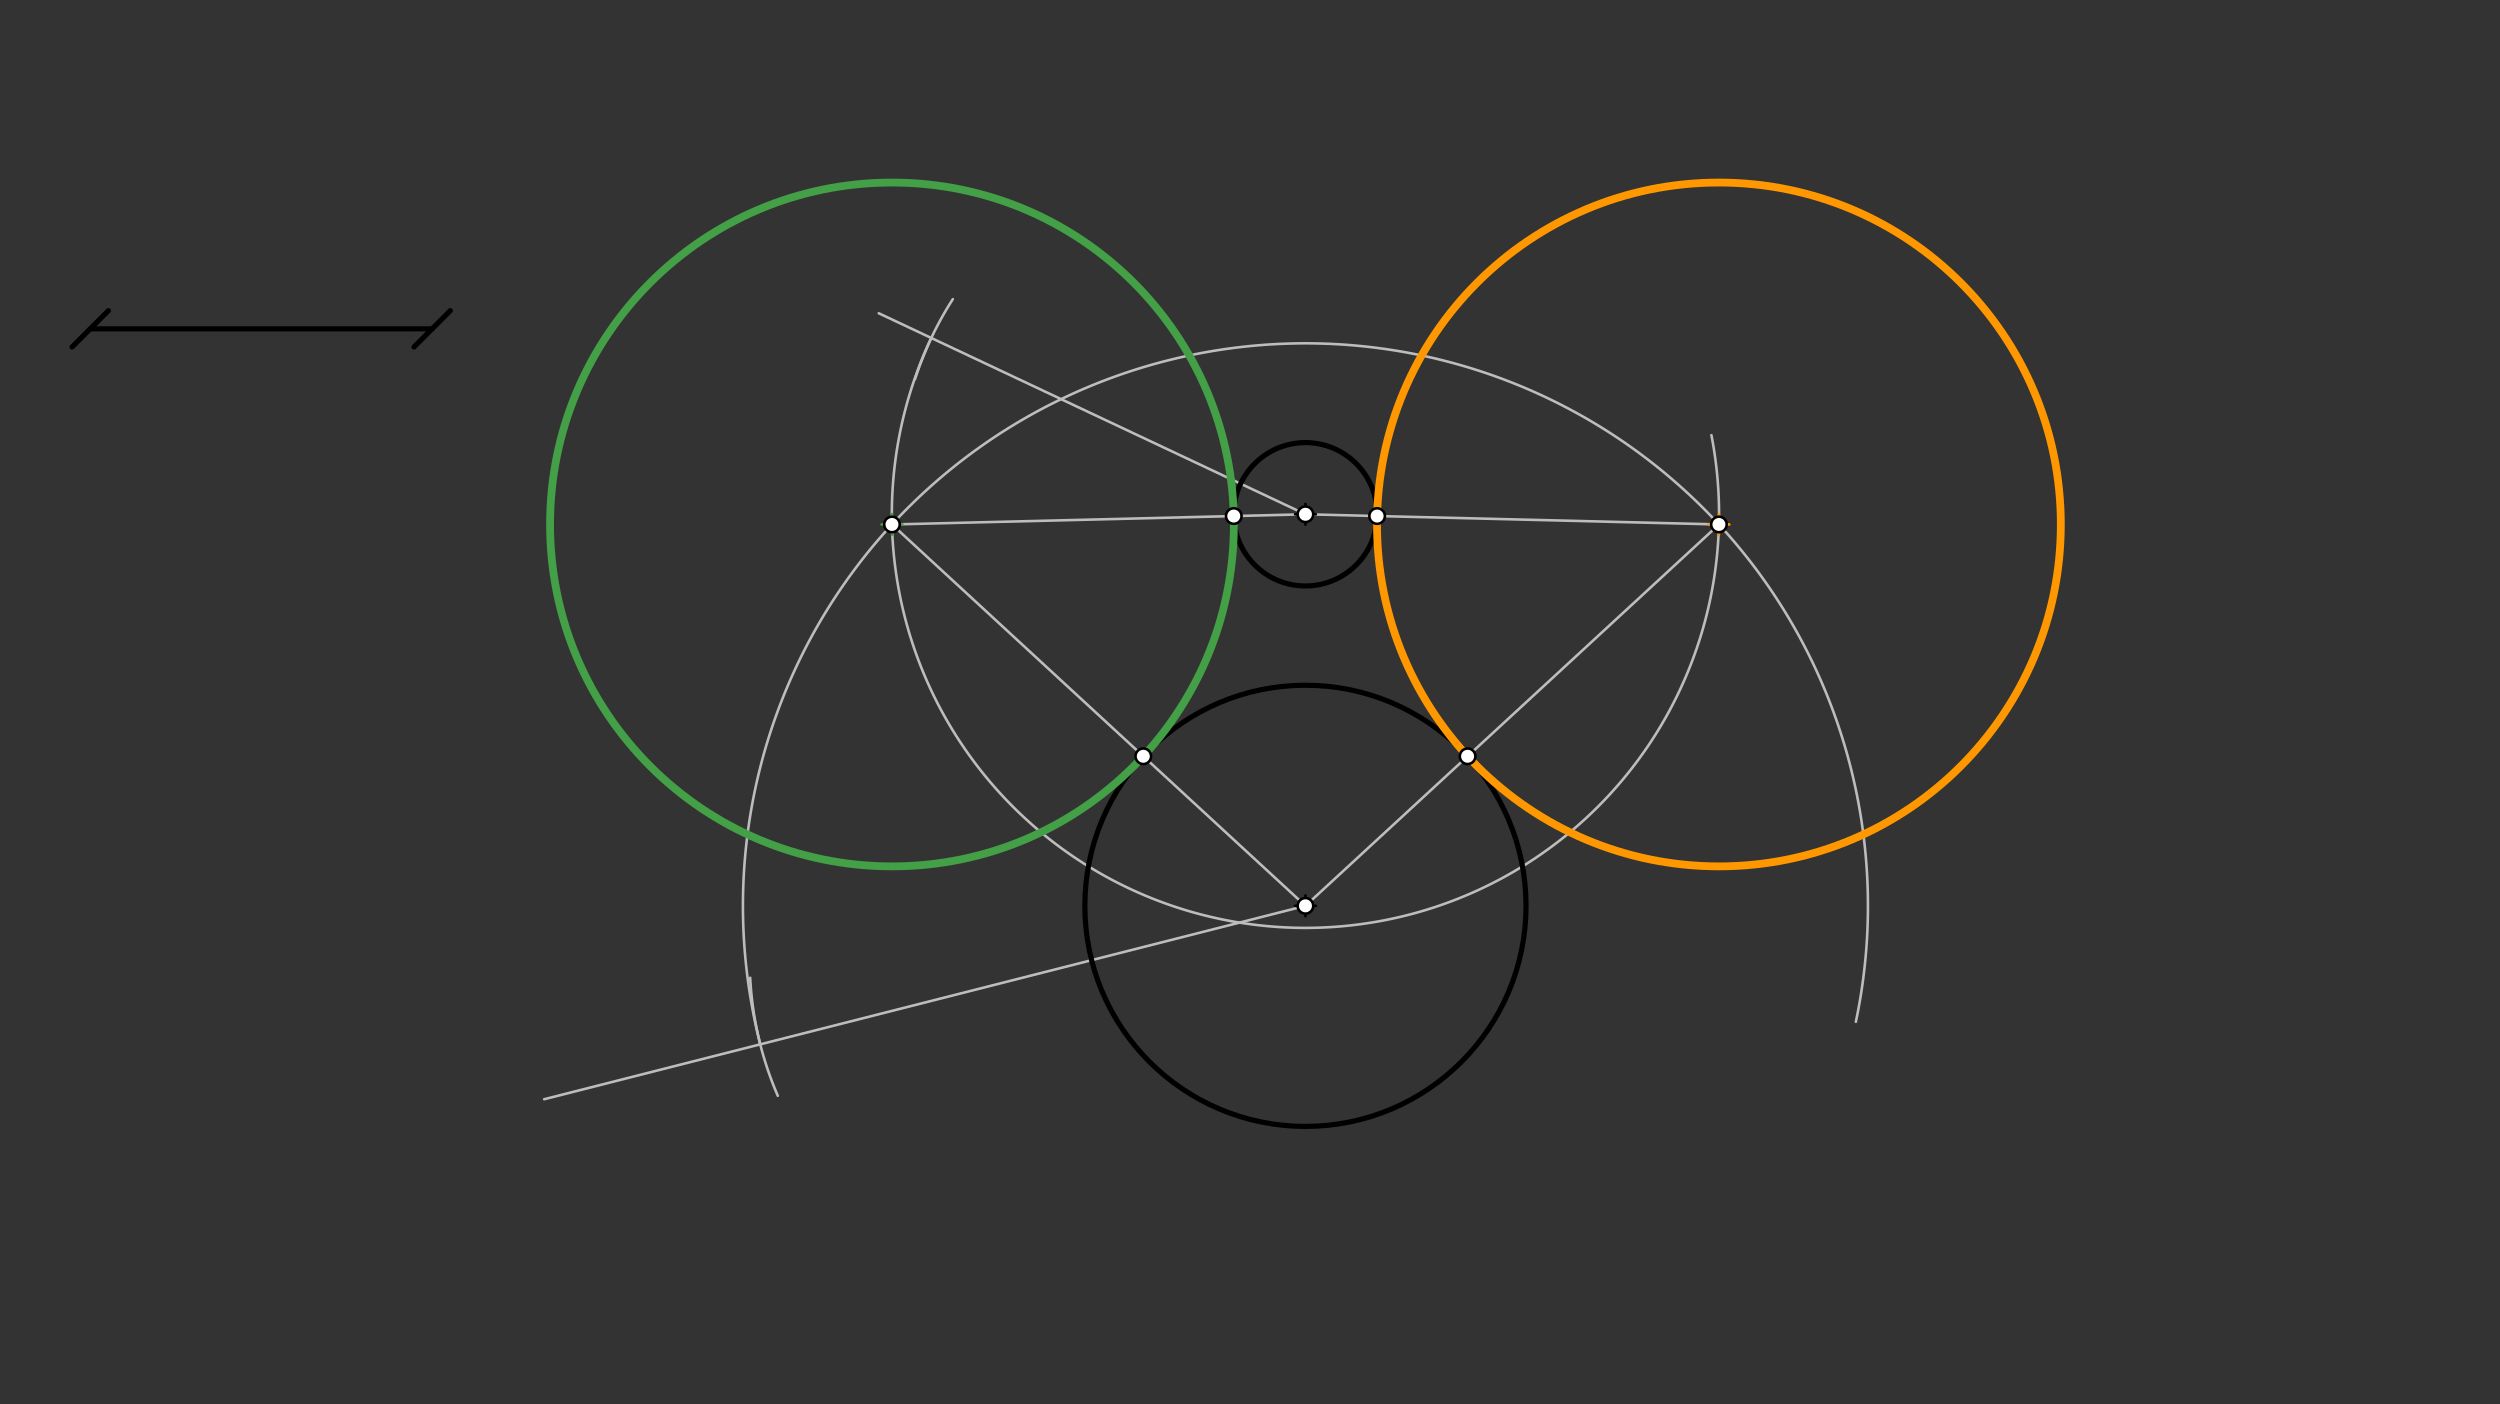 <svg xmlns="http://www.w3.org/2000/svg" class="svg--816" height="100%" preserveAspectRatio="xMidYMid meet" viewBox="0 0 963.78 541.417" width="100%"><rect x="0" y="0" width="963.78" height="541.417" fill="#333333" stroke="none"/><defs><marker id="marker-arrow" markerHeight="16" markerUnits="userSpaceOnUse" markerWidth="24" orient="auto-start-reverse" refX="24" refY="4" viewBox="0 0 24 8"><path d="M 0 0 L 24 4 L 0 8 z" stroke="inherit"></path></marker></defs><g class="aux-layer--949"><g class="element--733"><line stroke="#BDBDBD" stroke-dasharray="none" stroke-linecap="round" stroke-width="1" x1="503.266" x2="338.778" y1="198.263" y2="120.767"></line></g><g class="element--733"><path d="M 367.321 115.335 A 131.811 131.811 0 0 0 352.762 146.151" fill="none" stroke="#BDBDBD" stroke-dasharray="none" stroke-linecap="round" stroke-width="1"></path></g><g class="element--733"><line stroke="#BDBDBD" stroke-dasharray="none" stroke-linecap="round" stroke-width="1" x1="503.266" x2="209.778" y1="349.208" y2="423.767"></line></g><g class="element--733"><path d="M 289.209 376.952 A 131.811 131.811 0 0 0 299.85 422.439" fill="none" stroke="#BDBDBD" stroke-dasharray="none" stroke-linecap="round" stroke-width="1"></path></g><g class="element--733"><path d="M 293.092 402.602 A 216.85 216.85 0 1 1 715.457 393.917" fill="none" stroke="#BDBDBD" stroke-dasharray="none" stroke-linecap="round" stroke-width="1"></path></g><g class="element--733"><path d="M 359.024 130.306 A 159.449 159.449 0 1 0 659.77 167.76" fill="none" stroke="#BDBDBD" stroke-dasharray="none" stroke-linecap="round" stroke-width="1"></path></g><g class="element--733"><line stroke="#BDBDBD" stroke-dasharray="none" stroke-linecap="round" stroke-width="1" x1="343.866" x2="503.266" y1="202.186" y2="198.263"></line></g><g class="element--733"><line stroke="#BDBDBD" stroke-dasharray="none" stroke-linecap="round" stroke-width="1" x1="662.666" x2="503.266" y1="202.186" y2="198.263"></line></g><g class="element--733"><line stroke="#BDBDBD" stroke-dasharray="none" stroke-linecap="round" stroke-width="1" x1="343.866" x2="503.266" y1="202.186" y2="349.208"></line></g><g class="element--733"><line stroke="#BDBDBD" stroke-dasharray="none" stroke-linecap="round" stroke-width="1" x1="662.666" x2="503.266" y1="202.186" y2="349.208"></line></g></g><g class="main-layer--75a"><g class="element--733"><g class="center--a87"><line x1="499.266" y1="349.208" x2="507.266" y2="349.208" stroke="#000000" stroke-width="1" stroke-linecap="round"></line><line x1="503.266" y1="345.208" x2="503.266" y2="353.208" stroke="#000000" stroke-width="1" stroke-linecap="round"></line><circle class="hit--87b" cx="503.266" cy="349.208" r="4" stroke="none" fill="transparent"></circle></g><circle cx="503.266" cy="349.208" fill="none" r="85.039" stroke="#000000" stroke-dasharray="none" stroke-width="2"></circle></g><g class="element--733"><line stroke="#000000" stroke-dasharray="none" stroke-linecap="round" stroke-width="2" x1="34.778" x2="166.589" y1="126.767" y2="126.767"></line><path d="M41.778,119.767 l-14,14" stroke="#000000" stroke-linecap="round" stroke-width="2" transform="rotate(0, 34.778, 126.767)"></path><path d="M173.589,119.767 l-14,14" stroke="#000000" stroke-linecap="round" stroke-width="2" transform="rotate(180, 166.589, 126.767)"></path></g><g class="element--733"><g class="center--a87"><line x1="499.266" y1="198.263" x2="507.266" y2="198.263" stroke="#000000" stroke-width="1" stroke-linecap="round"></line><line x1="503.266" y1="194.263" x2="503.266" y2="202.263" stroke="#000000" stroke-width="1" stroke-linecap="round"></line><circle class="hit--87b" cx="503.266" cy="198.263" r="4" stroke="none" fill="transparent"></circle></g><circle cx="503.266" cy="198.263" fill="none" r="27.638" stroke="#000000" stroke-dasharray="none" stroke-width="2"></circle></g><g class="element--733"><g class="center--a87"><line x1="339.866" y1="202.186" x2="347.866" y2="202.186" stroke="#43A047" stroke-width="1" stroke-linecap="round"></line><line x1="343.866" y1="198.186" x2="343.866" y2="206.186" stroke="#43A047" stroke-width="1" stroke-linecap="round"></line><circle class="hit--87b" cx="343.866" cy="202.186" r="4" stroke="none" fill="transparent"></circle></g><circle cx="343.866" cy="202.186" fill="none" r="131.811" stroke="#43A047" stroke-dasharray="none" stroke-width="3"></circle></g><g class="element--733"><g class="center--a87"><line x1="658.666" y1="202.186" x2="666.666" y2="202.186" stroke="#FF9800" stroke-width="1" stroke-linecap="round"></line><line x1="662.666" y1="198.186" x2="662.666" y2="206.186" stroke="#FF9800" stroke-width="1" stroke-linecap="round"></line><circle class="hit--87b" cx="662.666" cy="202.186" r="4" stroke="none" fill="transparent"></circle></g><circle cx="662.666" cy="202.186" fill="none" r="131.811" stroke="#FF9800" stroke-dasharray="none" stroke-width="3"></circle></g><g class="element--733"><circle cx="503.266" cy="349.208" r="3" stroke="#000000" stroke-width="1" fill="#ffffff"></circle>}</g><g class="element--733"><circle cx="503.266" cy="198.263" r="3" stroke="#000000" stroke-width="1" fill="#ffffff"></circle>}</g><g class="element--733"><circle cx="343.866" cy="202.186" r="3" stroke="#000000" stroke-width="1" fill="#ffffff"></circle>}</g><g class="element--733"><circle cx="662.666" cy="202.186" r="3" stroke="#000000" stroke-width="1" fill="#ffffff"></circle>}</g><g class="element--733"><circle cx="475.637" cy="198.943" r="3" stroke="#000000" stroke-width="1" fill="#ffffff"></circle>}</g><g class="element--733"><circle cx="530.895" cy="198.943" r="3" stroke="#000000" stroke-width="1" fill="#ffffff"></circle>}</g><g class="element--733"><circle cx="440.756" cy="291.552" r="3" stroke="#000000" stroke-width="1" fill="#ffffff"></circle>}</g><g class="element--733"><circle cx="565.776" cy="291.552" r="3" stroke="#000000" stroke-width="1" fill="#ffffff"></circle>}</g></g><g class="snaps-layer--ac6"></g><g class="temp-layer--52d"></g></svg>